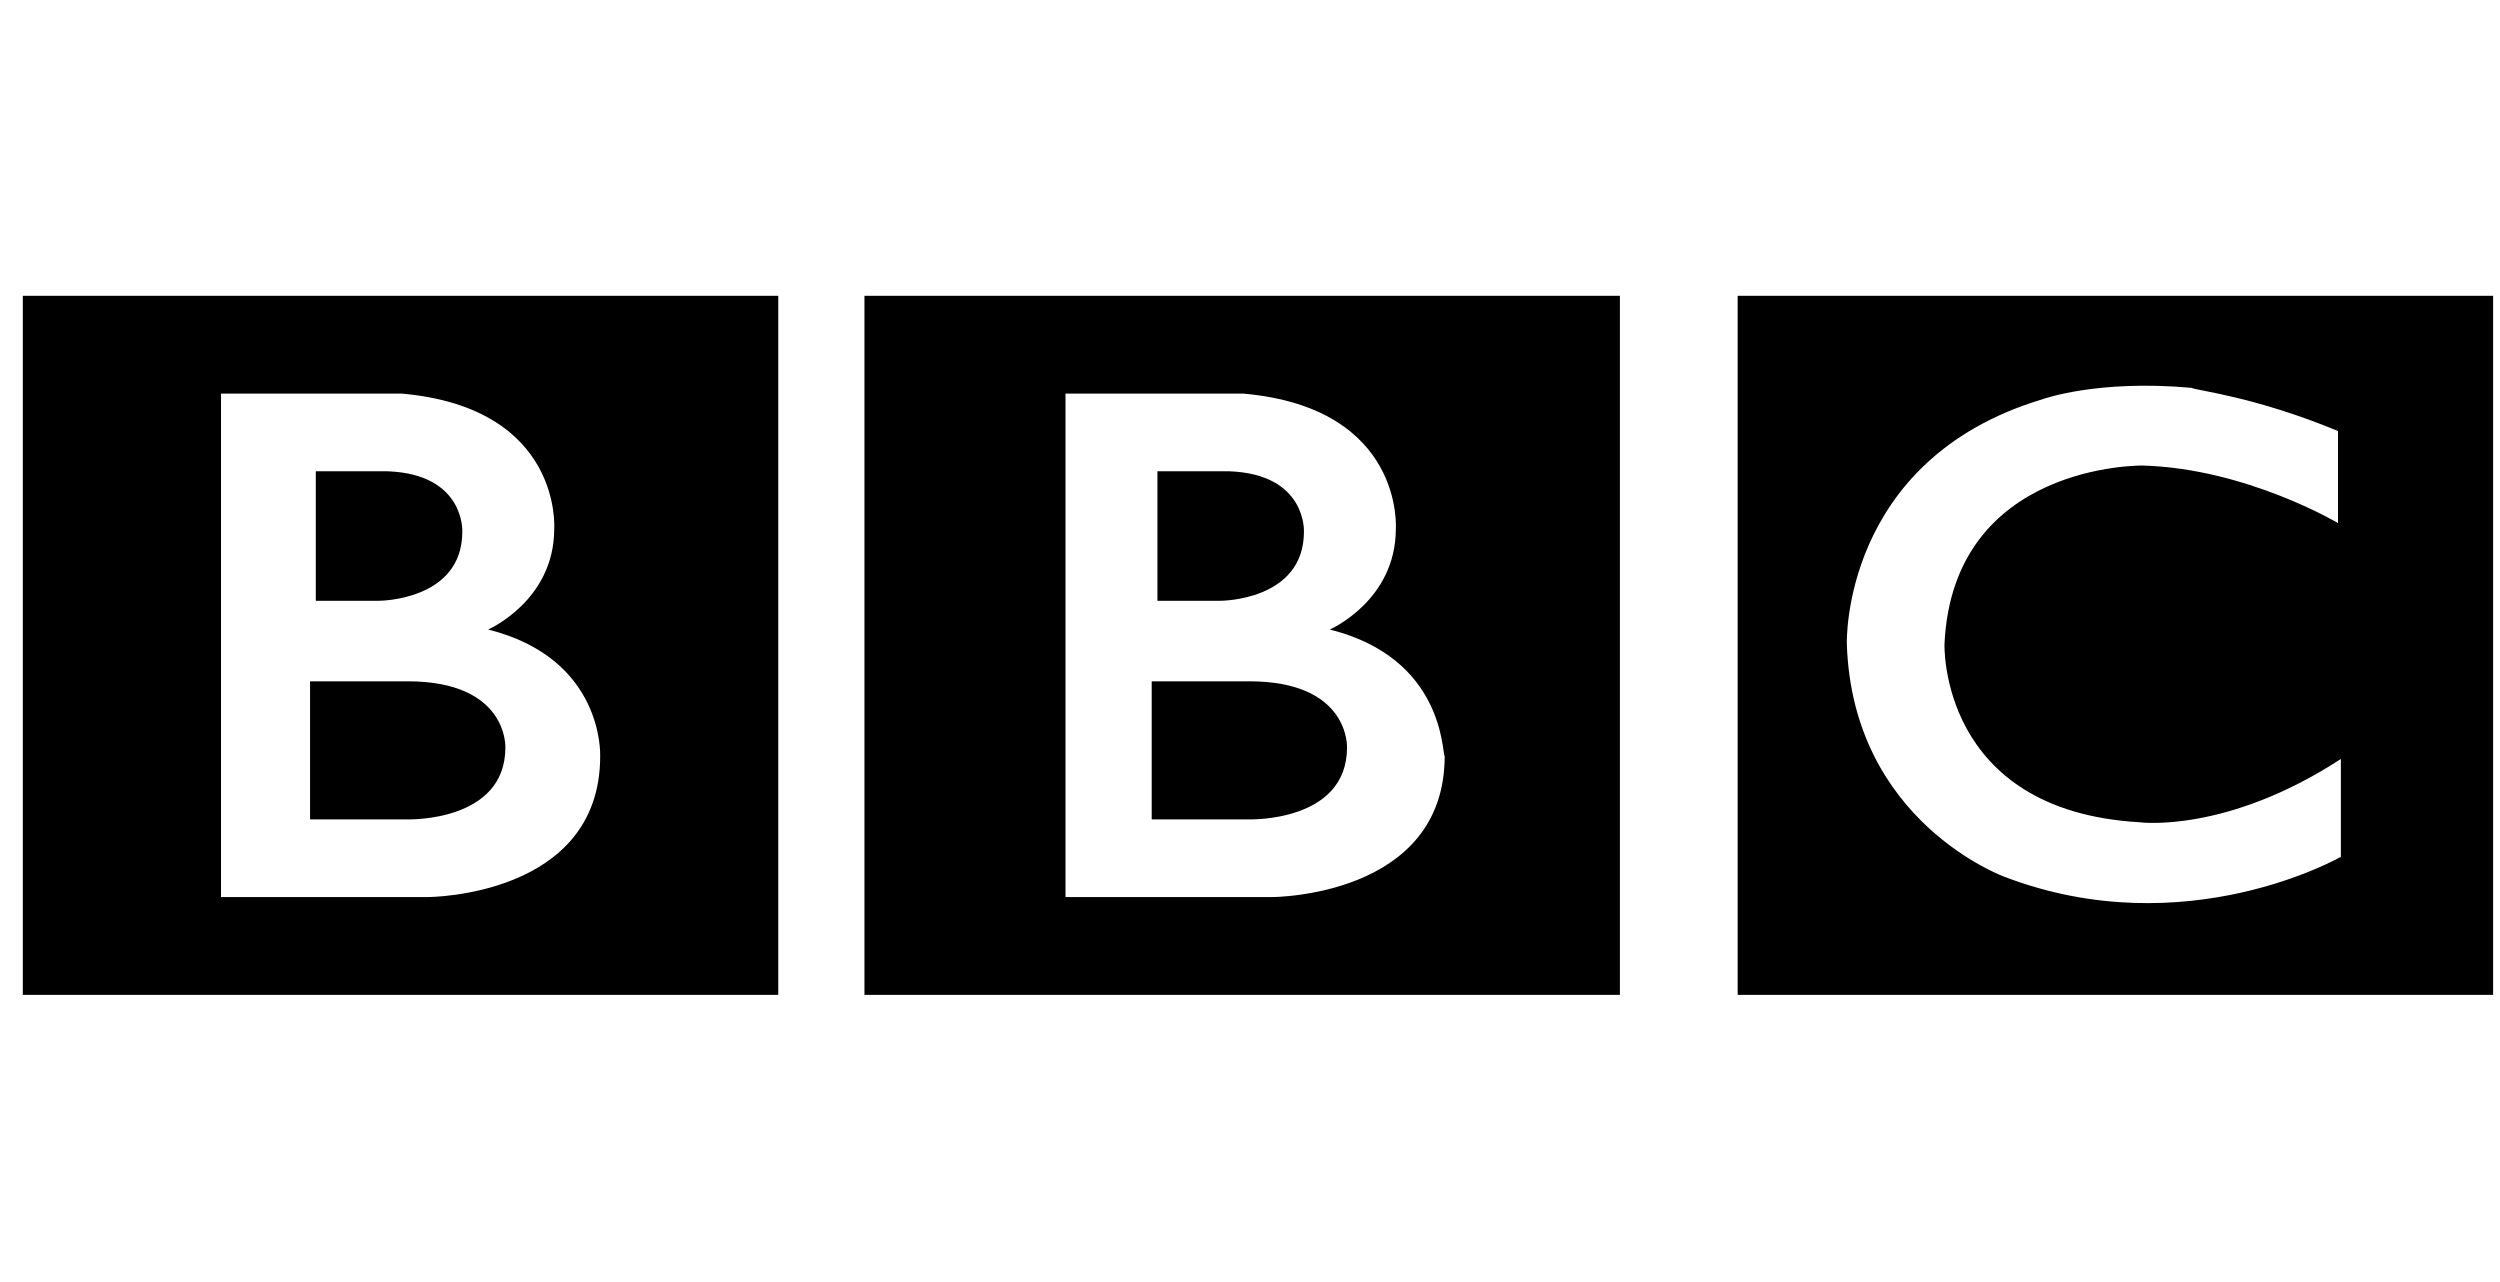 <svg width="78" height="40" viewBox="0 0 78 40" fill="none" xmlns="http://www.w3.org/2000/svg">
<g clip-path="url(#clip0)">
<path d="M42.027 23.321C42.027 25.655 38.98 25.565 38.98 25.565H35.933V21.257H38.98C42.117 21.257 42.027 23.321 42.027 23.321ZM36.022 14.704H38.352C40.772 14.794 40.683 16.589 40.683 16.589C40.683 18.744 38.084 18.744 38.084 18.744H36.112V14.704H36.022ZM41.489 19.641C41.489 19.641 43.55 18.744 43.55 16.5C43.55 16.5 43.819 12.73 38.8 12.281H33.244V27.988H39.697C39.697 27.988 45.074 27.988 45.074 23.59C44.984 23.5 45.074 20.539 41.489 19.641ZM26.971 9.229H50.541V31.04H26.971V9.229Z" fill="black"/>
<path d="M15.768 23.321C15.768 25.655 12.721 25.565 12.721 25.565H9.674V21.257H12.721C15.858 21.257 15.768 23.321 15.768 23.321ZM9.764 14.704H12.094C14.513 14.794 14.424 16.589 14.424 16.589C14.424 18.744 11.825 18.744 11.825 18.744H9.853V14.704H9.764ZM15.23 19.641C15.23 19.641 17.292 18.744 17.292 16.5C17.292 16.5 17.561 12.73 12.542 12.281H6.896V27.988H13.348C13.348 27.988 18.726 27.988 18.726 23.59C18.726 23.5 18.815 20.539 15.23 19.641ZM0.712 9.229H24.282V31.04H0.712V9.229ZM72.946 13.448V16.32C72.946 16.32 70.078 14.615 66.851 14.525C66.851 14.525 60.937 14.435 60.668 20.09C60.668 20.09 60.488 25.296 66.762 25.655C66.762 25.655 69.45 26.014 73.035 23.68V26.732C73.035 26.732 68.196 29.514 62.55 27.36C62.55 27.36 57.8 25.655 57.621 20.09C57.621 20.09 57.441 14.345 63.715 12.46C63.715 12.46 65.418 11.832 68.375 12.101C68.554 12.191 70.347 12.371 72.946 13.448ZM54.215 31.04H77.785V9.229H54.215V31.04Z" fill="black"/>
</g>
<defs>
<clipPath id="clip0">
<rect width="77.073" height="40" fill="white" transform="translate(0.712)"/>
</clipPath>
</defs>
</svg>
